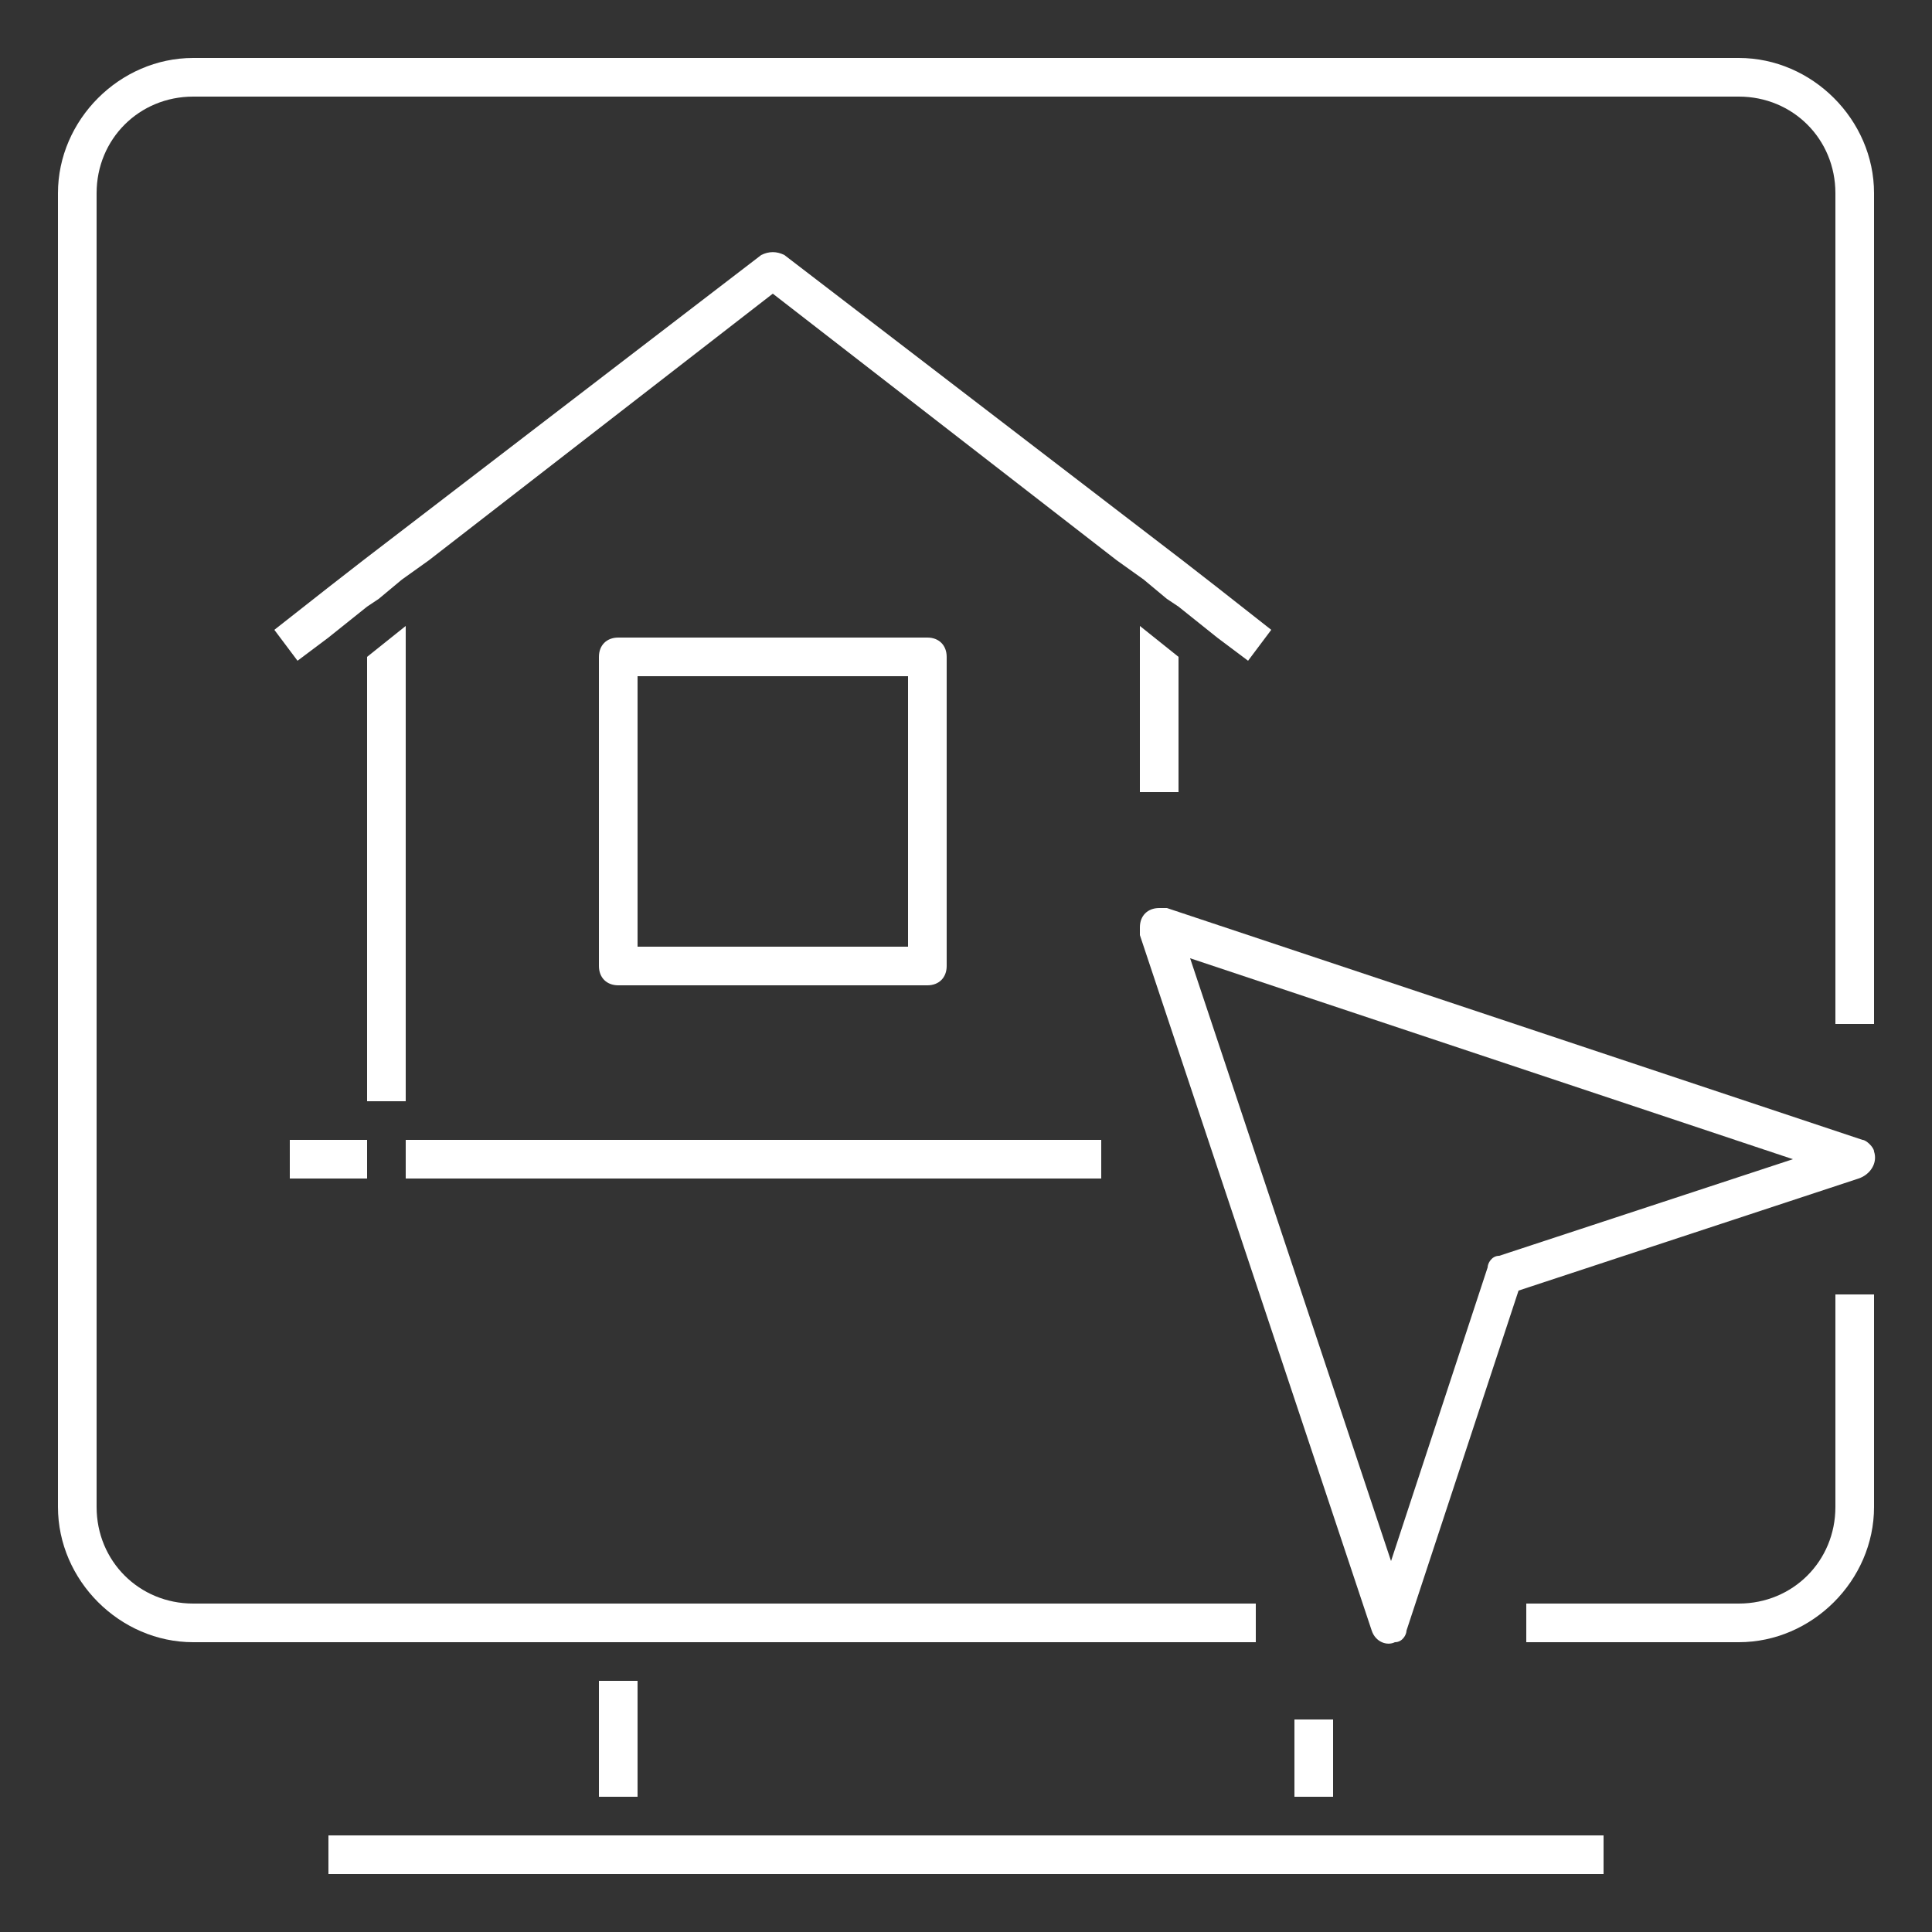<?xml version="1.0" encoding="utf-8"?>
<!-- Generator: Adobe Illustrator 26.3.1, SVG Export Plug-In . SVG Version: 6.00 Build 0)  -->
<!DOCTYPE svg PUBLIC "-//W3C//DTD SVG 1.1//EN" "http://www.w3.org/Graphics/SVG/1.1/DTD/svg11.dtd">
<svg version="1.1" id="Group_568" xmlns:x="http://ns.adobe.com/Extensibility/1.0/" xmlns:i="http://ns.adobe.com/AdobeIllustrator/10.0/" xmlns:graph="http://ns.adobe.com/Graphs/1.0/"
	 xmlns="http://www.w3.org/2000/svg" xmlns:xlink="http://www.w3.org/1999/xlink" x="0px" y="0px" viewBox="0 0 50 50"
	 style="enable-background:new 0 0 50 50;" xml:space="preserve">
<rect x="0" y="0" width="50" height="50" fill="#333333" stroke="none"/>
<style type="text/css">
	.st0{fill:#ffffff;}
</style>
<rect x="15.5" y="43.5" class="st0" width="1" height="3"/>
<rect x="33.5" y="44.5" class="st0" width="1" height="2"/>
<path class="st0" d="M48.5,5v21.5h-1V5c0-1.4-1.1-2.5-2.5-2.5H5C3.6,2.5,2.5,3.6,2.5,5v34c0,1.4,1.1,2.5,2.5,2.5h27.5v1H5
	c-1.9,0-3.5-1.6-3.5-3.5V5c0-1.9,1.6-3.5,3.5-3.5h40C46.9,1.5,48.5,3.1,48.5,5z"/>
<path class="st0" d="M48.5,33.5V39c0,1.9-1.6,3.5-3.5,3.5h-5.5v-1H45c1.4,0,2.5-1.1,2.5-2.5v-5.5H48.5z"/>
<rect x="8.5" y="47.5" class="st0" width="33" height="1"/>
<polygon class="st0" points="10.5,16.2 10.5,28.5 9.5,28.5 9.5,17 "/>
<rect x="10.5" y="29.5" class="st0" width="18" height="1"/>
<polygon class="st0" points="30.5,17 30.5,20.5 29.5,20.5 29.5,16.2 "/>
<path class="st0" d="M32.9,16.3l-0.6,0.8l-0.8-0.6L31,16.1l-0.5-0.4l-0.3-0.2L29.6,15l-0.7-0.5L20,7.6l-8.9,6.9L10.4,15l-0.6,0.5
	l-0.3,0.2L9,16.1l-0.5,0.4l-0.8,0.6l-0.6-0.8l1.4-1.1l0.9-0.7l10.3-7.9c0.2-0.1,0.4-0.1,0.6,0l10.3,7.9l0.9,0.7L32.9,16.3z"/>
<path class="st0" d="M48.5,29.8c0-0.1-0.2-0.3-0.3-0.3l-18-6c0,0-0.1,0-0.2,0c-0.3,0-0.5,0.2-0.5,0.5c0,0,0,0.1,0,0.2l6,18
	c0.1,0.3,0.4,0.4,0.6,0.3c0.2,0,0.3-0.2,0.3-0.3l2.9-8.8l8.8-2.9C48.4,30.4,48.6,30.1,48.5,29.8z M38.8,32.5c-0.2,0-0.3,0.2-0.3,0.3
	L36,40.4l-5.2-15.6L46.4,30L38.8,32.5z"/>
<path class="st0" d="M24,16.5h-8c-0.3,0-0.5,0.2-0.5,0.5v8c0,0.3,0.2,0.5,0.5,0.5h8c0.3,0,0.5-0.2,0.5-0.5v-8
	C24.5,16.7,24.3,16.5,24,16.5z M23.5,24.5h-7v-7h7V24.5z"/>
<rect x="7.5" y="29.5" class="st0" width="2" height="1"/>
</svg>
